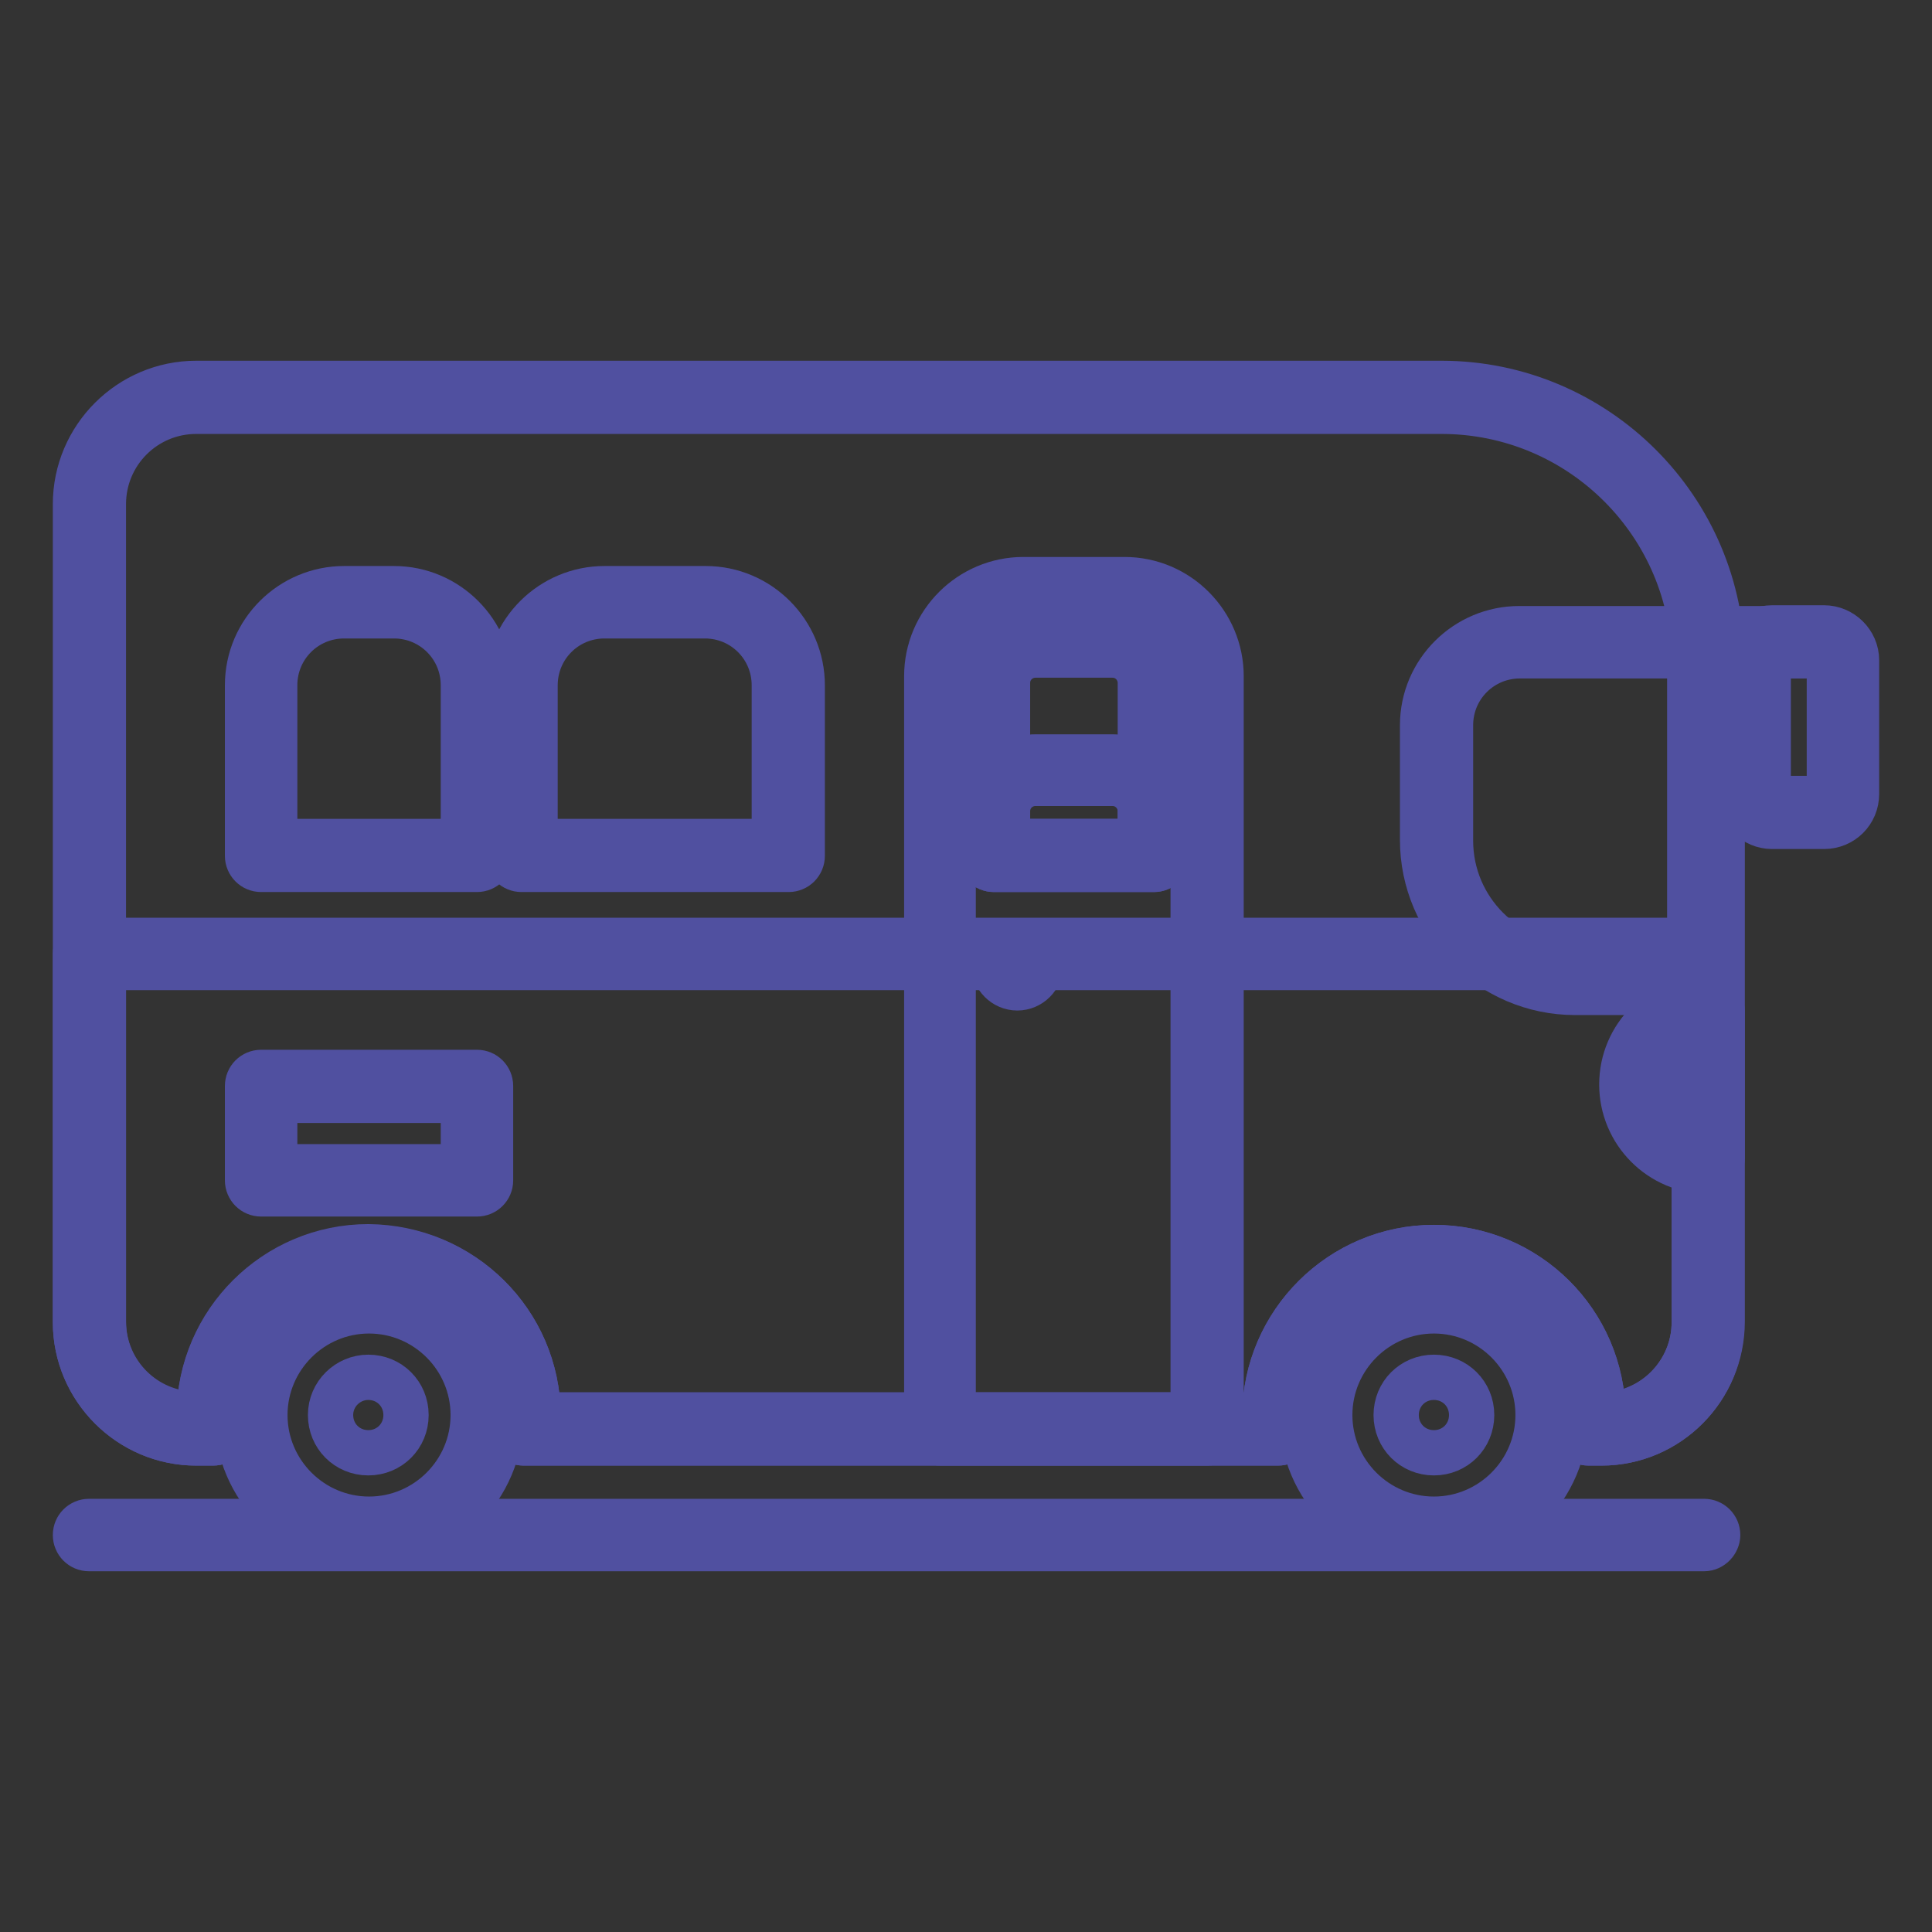 <?xml version="1.0" encoding="utf-8"?>
<!-- Svg Vector Icons : http://www.onlinewebfonts.com/icon -->
<!DOCTYPE svg PUBLIC "-//W3C//DTD SVG 1.1//EN" "http://www.w3.org/Graphics/SVG/1.1/DTD/svg11.dtd">
<svg version="1.1" xmlns="http://www.w3.org/2000/svg" xmlns:xlink="http://www.w3.org/1999/xlink" x="0px" y="0px" viewBox="0 0 256 256" enable-background="new 0 0 256 256" xml:space="preserve">
<rect x="0" y="0" width="256" height="256" fill="#333333" stroke="none"/>
<g> <path stroke-width="6" fill-opacity="0" stroke="#fffffe"  d="M191,52.7H26c-7.8,0-14.1,6.4-14.1,14.1v108.3c0,7.8,6.4,14.1,14.1,14.1h2.3c0-0.5-0.1-1.1-0.1-1.6 c0-11.4,9.2-20.6,20.6-20.6c11.4,0,20.6,9.2,20.6,20.6c0,0.5,0,1.1-0.1,1.6h100.1c0-0.5-0.1-1.1-0.1-1.6c0-11.4,9.2-20.6,20.6-20.6 c11.4,0,20.6,9.2,20.6,20.6c0,0.5,0,1.1-0.1,1.6h1.7c7.8,0,14.1-6.4,14.1-14.1V88C226.4,68.6,210.4,52.7,191,52.7z"/> <path stroke-width="6" fill-opacity="0" stroke="#5050a0"  d="M212.2,191.2h-1.7c-0.5,0-1-0.2-1.4-0.6c-0.4-0.4-0.5-0.9-0.5-1.4c0-0.5,0.1-1,0.1-1.5 c0-10.3-8.4-18.8-18.8-18.8c-10.3,0-18.8,8.4-18.8,18.8c0,0.4,0,0.9,0.1,1.5c0,0.5-0.1,1-0.5,1.4c-0.3,0.4-0.8,0.6-1.4,0.6H69.4 c-0.5,0-1-0.2-1.4-0.6c-0.4-0.4-0.5-0.9-0.5-1.4c0-0.5,0.1-1,0.1-1.5c0-10.3-8.4-18.8-18.8-18.8s-18.8,8.4-18.8,18.8 c0,0.4,0,0.9,0.1,1.5c0,0.5-0.1,1-0.5,1.4c-0.3,0.4-0.8,0.6-1.4,0.6H26c-8.8,0-16-7.2-16-16V66.8c0-8.8,7.2-16,16-16h165 c20.5,0,37.2,16.7,37.2,37.2v87.1C228.2,184,221,191.2,212.2,191.2L212.2,191.2z M71.3,187.5h96.3c0.1-12.2,10.1-22.2,22.4-22.2 c12.3,0,22.3,9.9,22.4,22.2c6.7-0.1,12.1-5.6,12.1-12.3V88c0-18.5-15-33.5-33.5-33.5H26c-6.8,0-12.3,5.5-12.3,12.3v108.3 c0,6.8,5.5,12.3,12.3,12.3h0.4c0.1-12.2,10.1-22.2,22.4-22.2C61.2,165.3,71.2,175.2,71.3,187.5z"/> <path stroke-width="6" fill-opacity="0" stroke="#b5d7f2"  d="M11.9,126.4v48.8c0,7.8,6.4,14.1,14.1,14.1h2.3c0-0.5-0.1-1.1-0.1-1.6c0-11.4,9.2-20.6,20.6-20.6 c11.4,0,20.6,9.2,20.6,20.6c0,0.5,0,1.1-0.1,1.6h100.1c0-0.5-0.1-1.1-0.1-1.6c0-11.4,9.2-20.6,20.6-20.6c11.4,0,20.6,9.2,20.6,20.6 c0,0.5,0,1.1-0.1,1.6h1.7c7.8,0,14.1-6.4,14.1-14.1v-48.8H11.9z"/> <path stroke-width="6" fill-opacity="0" stroke="#5050a0"  d="M212.2,191.2h-1.7c-0.5,0-1-0.2-1.4-0.6c-0.4-0.4-0.5-0.9-0.5-1.4c0-0.5,0.1-1,0.1-1.5 c0-10.3-8.4-18.8-18.8-18.8c-10.3,0-18.8,8.4-18.8,18.8c0,0.4,0,0.9,0.1,1.5c0,0.5-0.1,1-0.5,1.4c-0.3,0.4-0.8,0.6-1.4,0.6H69.4 c-0.5,0-1-0.2-1.4-0.6c-0.4-0.4-0.5-0.9-0.5-1.4c0-0.5,0.1-1,0.1-1.5c0-10.3-8.4-18.8-18.8-18.8s-18.8,8.4-18.8,18.8 c0,0.4,0,0.9,0.1,1.5c0,0.5-0.1,1-0.5,1.4c-0.3,0.4-0.8,0.6-1.4,0.6H26c-8.8,0-16-7.2-16-16v-48.8c0-1,0.8-1.8,1.8-1.8h214.5 c1,0,1.8,0.8,1.8,1.8v48.8C228.2,184,221,191.2,212.2,191.2L212.2,191.2z M71.3,187.5h96.3c0.1-12.2,10.1-22.2,22.4-22.2 c12.3,0,22.3,9.9,22.4,22.2c6.7-0.1,12.1-5.6,12.1-12.3v-47H13.7v47c0,6.8,5.5,12.3,12.3,12.3h0.4c0.1-12.2,10.1-22.2,22.4-22.2 C61.2,165.3,71.2,175.2,71.3,187.5z"/> <path stroke-width="6" fill-opacity="0" stroke="#b5d7f2"  d="M33.2,187.5c0,8.6,7,15.7,15.7,15.7c8.6,0,15.7-7,15.7-15.7c0-8.6-7-15.7-15.6-15.7 C40.2,171.8,33.2,178.8,33.2,187.5C33.2,187.5,33.2,187.5,33.2,187.5z"/> <path stroke-width="6" fill-opacity="0" stroke="#5050a0"  d="M48.9,205c-9.6,0-17.5-7.8-17.5-17.5S39.2,170,48.9,170c9.6,0,17.5,7.8,17.5,17.5S58.5,205,48.9,205z  M48.9,173.7c-7.6,0-13.8,6.2-13.8,13.8s6.2,13.8,13.8,13.8s13.8-6.2,13.8-13.8S56.5,173.7,48.9,173.7z"/> <path stroke-width="6" fill-opacity="0" stroke="#b5d7f2"  d="M63.2,113.3H34.6V90.8c0-6.1,4.9-11,11-11h6.6c6.1,0,11,4.9,11,11V113.3z"/> <path stroke-width="6" fill-opacity="0" stroke="#5050a0"  d="M63.2,115.2H34.6c-1,0-1.8-0.8-1.8-1.8V90.8c0-7.1,5.8-12.8,12.8-12.8h6.6c7.1,0,12.8,5.8,12.8,12.8v22.6 C65,114.4,64.2,115.2,63.2,115.2z M36.4,111.5h25V90.8c0-5.1-4.1-9.2-9.2-9.2h-6.6c-5.1,0-9.2,4.1-9.2,9.2V111.5z"/> <path stroke-width="6" fill-opacity="0" stroke="#b5d7f2"  d="M104.5,113.3H69.1V90.8c0-6.1,4.9-11,11-11h13.4c6.1,0,11,4.9,11,11V113.3z"/> <path stroke-width="6" fill-opacity="0" stroke="#5050a0"  d="M104.5,115.2H69.1c-1,0-1.8-0.8-1.8-1.8V90.8c0-7.1,5.8-12.8,12.8-12.8h13.4c7.1,0,12.8,5.8,12.8,12.8v22.6 C106.3,114.4,105.5,115.2,104.5,115.2z M70.9,111.5h31.7V90.8c0-5.1-4.1-9.2-9.2-9.2H80.1c-5.1,0-9.2,4.1-9.2,9.2V111.5z"/> <path stroke-width="6" fill-opacity="0" stroke="#f9e598"  d="M225.7,129.7h-17c-10.1,0-18.3-8.2-18.3-18.3V96.1c0-6.1,4.9-11,11-11h24.4V129.7z"/> <path stroke-width="6" fill-opacity="0" stroke="#5050a0"  d="M225.7,131.5h-17c-11.1,0-20.2-9.1-20.2-20.2V96.1c0-7.1,5.8-12.8,12.8-12.8h24.4c1,0,1.8,0.8,1.8,1.8v44.6 C227.6,130.7,226.7,131.5,225.7,131.5z M201.4,86.9c-5.1,0-9.2,4.1-9.2,9.2v15.3c0,9.1,7.4,16.5,16.5,16.5h15.2V86.9H201.4z"/> <path stroke-width="6" fill-opacity="0" stroke="#b5d7f2"  d="M160,189.3h-35.4V89.6c0-6.1,4.9-11,11-11H149c6.1,0,11,4.9,11,11V189.3z"/> <path stroke-width="6" fill-opacity="0" stroke="#5050a0"  d="M160,191.2h-35.4c-1,0-1.8-0.8-1.8-1.8V89.6c0-7.1,5.8-12.8,12.8-12.8H149c7.1,0,12.8,5.8,12.8,12.8v99.7 C161.8,190.3,161,191.2,160,191.2z M126.4,187.5h31.7V89.6c0-5.1-4.1-9.2-9.2-9.2h-13.4c-5.1,0-9.2,4.1-9.2,9.2V187.5z"/> <path stroke-width="6" fill-opacity="0" stroke="#f9e598"  d="M152.9,113.3h-21.2V90.5c0-3,2.5-5.5,5.5-5.5h10.2c3,0,5.5,2.5,5.5,5.5V113.3z"/> <path stroke-width="6" fill-opacity="0" stroke="#5050a0"  d="M152.9,115.2h-21.2c-1,0-1.8-0.8-1.8-1.8V90.5c0-4,3.3-7.3,7.3-7.3h10.2c4,0,7.3,3.3,7.3,7.3v22.8 C154.7,114.4,153.9,115.2,152.9,115.2z M133.5,111.5h17.6v-21c0-2-1.6-3.7-3.7-3.7h-10.2c-2,0-3.7,1.6-3.7,3.7V111.5z"/> <path stroke-width="6" fill-opacity="0" stroke="#b5d7f2"  d="M152.9,113.3h-21.2v-5.8c0-3,2.5-5.5,5.5-5.5h10.2c3,0,5.5,2.5,5.5,5.5V113.3z"/> <path stroke-width="6" fill-opacity="0" stroke="#5050a0"  d="M152.9,115.2h-21.2c-1,0-1.8-0.8-1.8-1.8v-5.8c0-4,3.3-7.3,7.3-7.3h10.2c4,0,7.3,3.3,7.3,7.3v5.8 C154.7,114.4,153.9,115.2,152.9,115.2z M133.5,111.5h17.6v-4c0-2-1.6-3.7-3.7-3.7h-10.2c-2,0-3.7,1.6-3.7,3.7V111.5z"/> <path stroke-width="6" fill-opacity="0" stroke="#5050a0"  d="M131.7,127.8c0,1.7,1.4,3.1,3.1,3.1c1.7,0,3.1-1.4,3.1-3.1c0,0,0,0,0,0c0-1.7-1.4-3.1-3.1-3.1 C133.1,124.7,131.7,126.1,131.7,127.8C131.7,127.8,131.7,127.8,131.7,127.8z"/> <path stroke-width="6" fill-opacity="0" stroke="#f9e598"  d="M241.7,107.6h-6.9c-1.3,0-2.4-1.1-2.4-2.4V87.5c0-1.3,1.1-2.4,2.4-2.4h6.9c1.3,0,2.4,1.1,2.4,2.4v17.7 C244.2,106.6,243.1,107.6,241.7,107.6z"/> <path stroke-width="6" fill-opacity="0" stroke="#5050a0"  d="M241.7,109.5h-6.9c-2.3,0-4.3-1.9-4.3-4.3V87.5c0-2.3,1.9-4.3,4.3-4.3h6.9c2.3,0,4.3,1.9,4.3,4.3v17.7 C246,107.6,244.1,109.5,241.7,109.5z M234.9,86.9c-0.3,0-0.6,0.3-0.6,0.6v17.7c0,0.3,0.3,0.6,0.6,0.6h6.9c0.3,0,0.6-0.3,0.6-0.6 V87.5c0-0.3-0.3-0.6-0.6-0.6H234.9L234.9,86.9z"/> <path stroke-width="6" fill-opacity="0" stroke="#f9e598"  d="M226.4,153.4c-5.4,0-9.7-4.4-9.7-9.7s4.4-9.7,9.7-9.7V153.4z"/> <path stroke-width="6" fill-opacity="0" stroke="#5050a0"  d="M226.4,155.2c-6.4,0-11.5-5.2-11.5-11.5c0-6.4,5.2-11.5,11.5-11.5c1,0,1.8,0.8,1.8,1.8v19.4 C228.2,154.4,227.4,155.2,226.4,155.2z M224.5,136c-3.4,0.8-6,4-6,7.7s2.6,6.8,6,7.7V136z"/> <path stroke-width="6" fill-opacity="0" stroke="#fffffe"  d="M34.6,143.9h28.6v12.5H34.6V143.9z"/> <path stroke-width="6" fill-opacity="0" stroke="#5050a0"  d="M63.2,158.2H34.6c-1,0-1.8-0.8-1.8-1.8v-12.5c0-1,0.8-1.8,1.8-1.8h28.6c1,0,1.8,0.8,1.8,1.8v12.5 C65,157.4,64.2,158.2,63.2,158.2z M36.4,154.6h25v-8.8h-25V154.6z"/> <path stroke-width="6" fill-opacity="0" stroke="#5050a0"  d="M225.8,205.2h-214c-1,0-1.8-0.8-1.8-1.8c0-1,0.8-1.8,1.8-1.8h214c1,0,1.8,0.8,1.8,1.8 C227.6,204.3,226.8,205.2,225.8,205.2z"/> <path stroke-width="6" fill-opacity="0" stroke="#5050a0"  d="M43.8,187.5c0,2.8,2.2,5,5,5c2.8,0,5-2.2,5-5c0,0,0,0,0,0c0-2.8-2.2-5-5-5 C46.1,182.5,43.8,184.7,43.8,187.5C43.8,187.5,43.8,187.5,43.8,187.5z"/> <path stroke-width="6" fill-opacity="0" stroke="#b5d7f2"  d="M174.3,187.5c0,8.6,7,15.7,15.7,15.7c8.6,0,15.7-7,15.7-15.7l0,0c0-8.6-7-15.6-15.7-15.6 C181.4,171.8,174.3,178.8,174.3,187.5z"/> <path stroke-width="6" fill-opacity="0" stroke="#5050a0"  d="M190,205c-9.6,0-17.5-7.8-17.5-17.5S180.4,170,190,170c9.6,0,17.5,7.8,17.5,17.5S199.6,205,190,205z  M190,173.7c-7.6,0-13.8,6.2-13.8,13.8s6.2,13.8,13.8,13.8c7.6,0,13.8-6.2,13.8-13.8S197.6,173.7,190,173.7z"/> <path stroke-width="6" fill-opacity="0" stroke="#5050a0"  d="M185,187.5c0,2.8,2.2,5,5,5c2.8,0,5-2.2,5-5c0-2.8-2.2-5-5-5C187.2,182.5,185,184.7,185,187.5z"/> <path stroke-width="6" fill-opacity="0" stroke="#5050a0"  d="M238.5,86.9h-12.8c-1,0-1.8-0.8-1.8-1.8c0-1,0.8-1.8,1.8-1.8h12.8c1,0,1.8,0.8,1.8,1.8 C240.3,86.1,239.5,86.9,238.5,86.9z"/></g>
</svg>